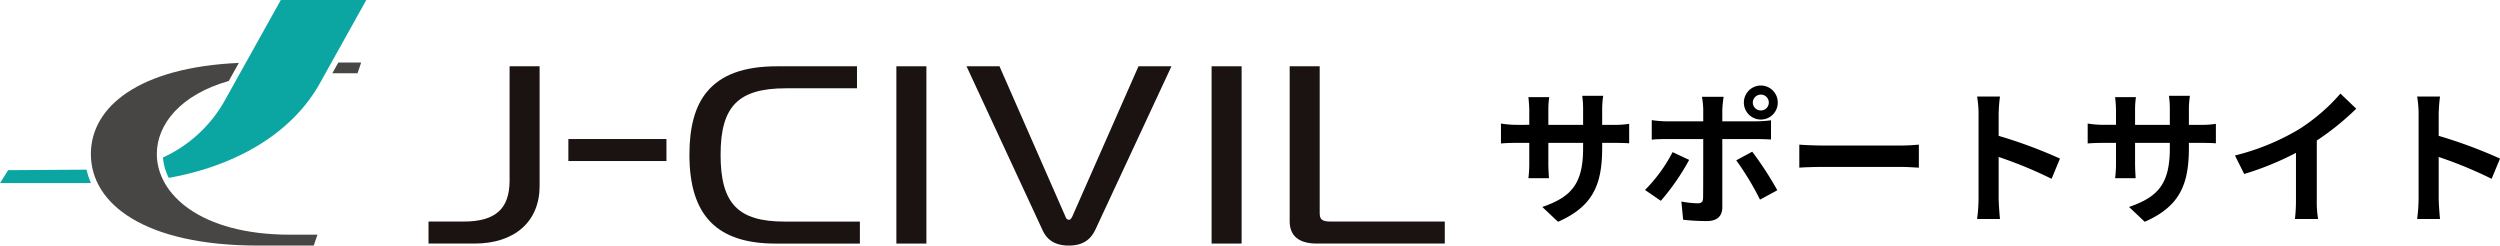 <svg xmlns="http://www.w3.org/2000/svg" width="681.76" height="66.963" viewBox="0 0 681.76 66.963"><g transform="translate(-753 343.963)"><path d="M29.92-17.68V-19h2.96c2.12,0,3.52.04,4.4.12V-24.2a23.7,23.7,0,0,1-4.4.28H29.92v-4.2a25.2,25.2,0,0,1,.28-3.72H24.48a26.4,26.4,0,0,1,.24,3.72v4.2H15.24v-3.96a24.447,24.447,0,0,1,.24-3.6H9.8c.12,1.2.24,2.44.24,3.6v3.96H6.64a25.982,25.982,0,0,1-4.32-.36v5.44C3.2-18.92,4.64-19,6.64-19h3.4v5.44a32.349,32.349,0,0,1-.24,4.2h5.6c-.04-.8-.16-2.44-.16-4.2V-19h9.48v1.52c0,9.84-3.4,13.28-11.12,15.96l4.28,4.04C27.52-1.72,29.92-7.76,29.92-17.68ZM71-30a2.185,2.185,0,0,1,2.2-2.16A2.151,2.151,0,0,1,75.36-30a2.151,2.151,0,0,1-2.16,2.16A2.185,2.185,0,0,1,71-30Zm-2.44,0a4.643,4.643,0,0,0,4.64,4.64A4.609,4.609,0,0,0,77.8-30a4.609,4.609,0,0,0-4.6-4.64A4.643,4.643,0,0,0,68.56-30Zm-5.52-1.56H57.12a20.722,20.722,0,0,1,.36,3.48v3.2H47.32a30.455,30.455,0,0,1-3.88-.32v5.32c1.12-.12,2.68-.16,3.88-.16H57.48V-20c0,1.88,0,14.56-.04,16.04C57.4-2.92,57-2.52,55.96-2.52A27.666,27.666,0,0,1,51.52-3L52,1.96a57.757,57.757,0,0,0,6.52.36c2.84,0,4.16-1.44,4.16-3.76v-18.6h9.36c1.08,0,2.64.04,3.92.12v-5.24a32.373,32.373,0,0,1-3.96.28H62.68v-3.2A32.425,32.425,0,0,1,63.04-31.56Zm-9.4,17.2-4.52-2.12A41.683,41.683,0,0,1,41.6-6.16L45.92-3.2A62.781,62.781,0,0,0,53.64-14.36Zm17.2-2.24-4.36,2.36A75.945,75.945,0,0,1,72.96-3.52l4.72-2.56A92.978,92.978,0,0,0,70.84-16.6Zm12.84-1.92v6.28c1.48-.12,4.16-.2,6.44-.2H111.6c1.68,0,3.72.16,4.68.2v-6.28c-1.04.08-2.8.24-4.68.24H90.12C88.04-18.28,85.12-18.4,83.68-18.52ZM132.56-3.84a43.936,43.936,0,0,1-.4,5.6h6.24c-.16-1.64-.36-4.44-.36-5.6V-15.16A115.536,115.536,0,0,1,152.48-9.2l2.28-5.52a130.643,130.643,0,0,0-16.72-6.2v-5.92a43.492,43.492,0,0,1,.36-4.8h-6.24a27.767,27.767,0,0,1,.4,4.8Zm57.36-13.84V-19h2.96c2.12,0,3.52.04,4.4.12V-24.2a23.7,23.7,0,0,1-4.4.28h-2.96v-4.2a25.2,25.2,0,0,1,.28-3.72h-5.72a26.4,26.4,0,0,1,.24,3.72v4.2h-9.48v-3.96a24.448,24.448,0,0,1,.24-3.6H169.8c.12,1.2.24,2.44.24,3.6v3.96h-3.4a25.982,25.982,0,0,1-4.32-.36v5.44c.88-.08,2.32-.16,4.32-.16h3.4v5.44a32.35,32.35,0,0,1-.24,4.2h5.6c-.04-.8-.16-2.44-.16-4.2V-19h9.48v1.52c0,9.84-3.4,13.28-11.12,15.96l4.28,4.04C187.52-1.72,189.92-7.76,189.92-17.68Zm12.56,2.12L205-10.52a80.15,80.15,0,0,0,14.12-5.76v12.8a44.8,44.8,0,0,1-.28,5.24h6.32a27.5,27.5,0,0,1-.36-5.24V-19.64a73.37,73.37,0,0,0,10.76-8.68l-4.32-4.12a51.281,51.281,0,0,1-11.28,9.72A64.321,64.321,0,0,1,202.48-15.56ZM252.56-3.84a43.936,43.936,0,0,1-.4,5.6h6.24c-.16-1.64-.36-4.44-.36-5.6V-15.16A115.536,115.536,0,0,1,272.48-9.2l2.28-5.52a130.644,130.644,0,0,0-16.72-6.2v-5.92a43.489,43.489,0,0,1,.36-4.8h-6.24a27.767,27.767,0,0,1,.4,4.8Z" transform="translate(1160 -286)"/><g transform="translate(4206 -629.401)"><g transform="translate(-3336.146 303.513)"><path d="M26.309,1113.4c0,7.734-3.864,11.183-12.53,11.183H4.2v6H16.78c10.927,0,17.716-6.012,17.716-15.689v-32.656H26.309Z" transform="translate(-4.197 -1082.241)" fill="#1a1311"/><rect width="26.745" height="6" transform="translate(38.143 19.838)" fill="#1a1311"/><path d="M399.179,1106.345c0-13.2,4.83-18.1,17.821-18.1h19.374v-6H414.551c-9.017,0-15.284,2.3-19.16,7.034-3.173,3.874-4.715,9.457-4.715,17.07,0,16.538,7.461,24.241,23.481,24.241h23.006v-6H416.6c-12.7,0-17.426-4.944-17.426-18.24" transform="translate(-319.522 -1082.241)" fill="#1a1311"/><rect width="8.187" height="48.345" transform="translate(127.591 0)" fill="#1a1311"/><path d="M829.911,1123.32c-.367.708-.683.79-.889.79a1.02,1.02,0,0,1-.871-.749l-18.044-41.121h-8.99l20.648,44.5c.832,1.885,2.489,4.391,7.256,4.391,4.557,0,6.268-2.34,7.252-4.383l20.732-44.505h-8.991Z" transform="translate(-654.396 -1082.24)" fill="#1a1311"/><rect width="8.187" height="48.345" transform="translate(213.552 0)" fill="#1a1311"/><path d="M1291.011,1124.586c-2.629,0-3.053-.716-3.053-2.428v-39.917h-8.187v42.224c0,4.061,2.506,6.121,7.45,6.121h34.852v-6Z" transform="translate(-1044.926 -1082.241)" fill="#1a1311"/></g><g transform="translate(-3453 285.439)"><path d="M363.74,264.189c0-8.086,6.465-16.192,19.616-19.905l2.751-4.931c-27.107,1.2-40.351,11.877-40.351,24.847,0,13.771,14.93,24.961,45.536,24.961h15.235l1.026-2.965h-7.507c-24.4,0-36.306-11.026-36.306-22.006" transform="translate(-320.973 -222.198)" fill="#474645"/><path d="M1264.379,240.712h6.878l.987-2.944h-6.222Z" transform="translate(-1173.755 -220.725)" fill="#474645"/><path d="M621.637,48.511c18.116-3.238,33.495-12,41.175-25.765L675.5,0H652.184L637.252,26.772a36.937,36.937,0,0,1-17.207,16.179,14.415,14.415,0,0,0,1.592,5.56" transform="translate(-575.603 -0.003)" fill="#0ba6a2"/><path d="M23.606,645.466l-21.387.143L0,649.123H24.811a19.509,19.509,0,0,1-1.2-3.657" transform="translate(0 -599.203)" fill="#0ba6a2"/></g></g></g></svg>